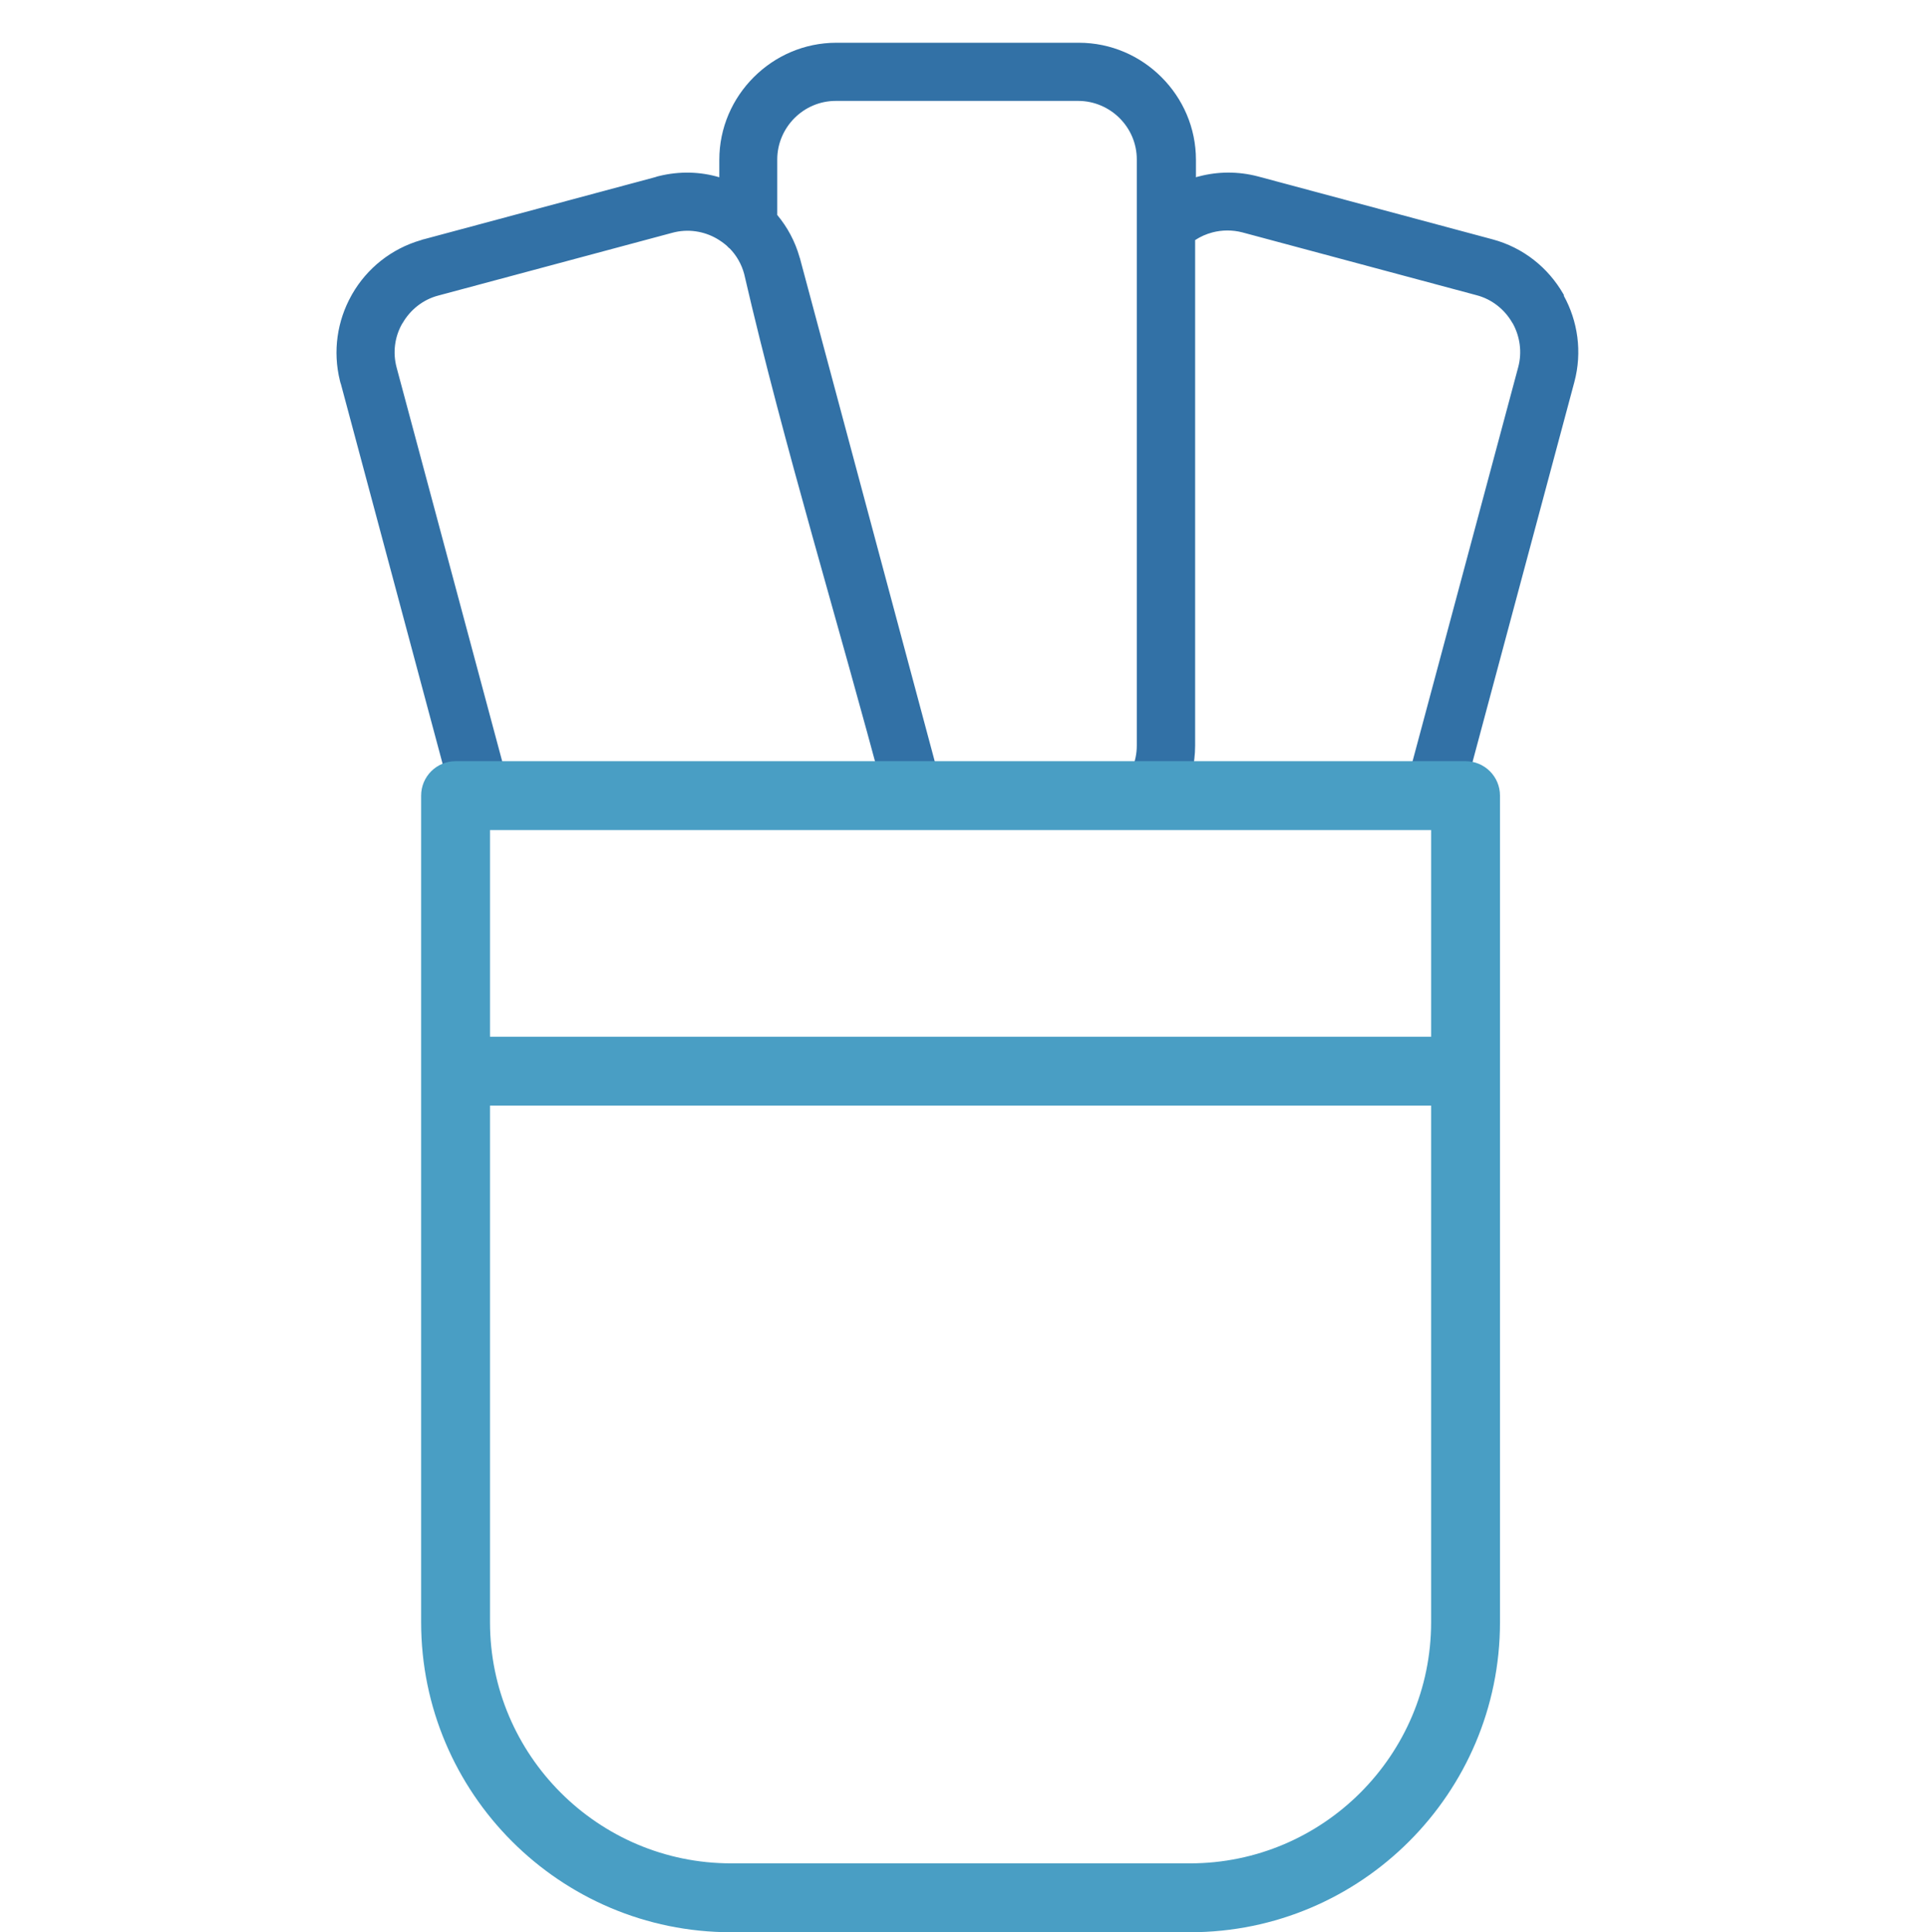 <?xml version="1.0" encoding="UTF-8"?>
<svg id="Ebene_2" xmlns="http://www.w3.org/2000/svg" viewBox="0 0 95.13 95.37">
  <defs>
    <style>
      .cls-1 {
        fill: none;
      }

      .cls-2 {
        fill: #3271a6;
      }

      .cls-3 {
        fill: #499ec4;
      }
    </style>
  </defs>
  <g id="artwork">
    <rect class="cls-1" width="95.13" height="95.13"/>
    <g>
      <path class="cls-2" d="M77.22,14.59l-.05-.09c-.74-1.28-1.96-2.28-3.5-2.69l-11.56-3.1c-.99-.26-1.99-.25-2.93,0-.05.01-.09.02-.14.04v-.86c0-1.59-.65-3.03-1.7-4.08-1.05-1.05-2.49-1.7-4.08-1.7h-11.97c-1.59,0-3.03.65-4.08,1.7-1.05,1.05-1.7,2.49-1.7,4.08v.86h0c-.94-.28-1.96-.31-2.98-.06-.06.01-.11.03-.17.05l-11.4,3.06c-.06.01-.12.03-.17.05-1.49.43-2.68,1.41-3.4,2.66l-.05.09c-.69,1.24-.92,2.73-.56,4.19.01.06.03.11.05.17l5.72,21.35v-.95h2.72l-5.69-21.22c-.2-.75-.09-1.51.26-2.14l.04-.06c.37-.64.99-1.15,1.75-1.35l11.56-3.1h0c.77-.21,1.56-.08,2.2.29.17.1.34.22.49.35.05.05.09.1.15.14h0c.33.34.58.77.71,1.26,1.97,8.53,4.67,17.26,6.93,25.82h2.95l-7.1-26.49c-.01-.06-.03-.11-.05-.17-.22-.78-.6-1.48-1.1-2.08v-2.74c0-.79.33-1.52.85-2.04.53-.53,1.25-.85,2.04-.85h11.97c.79,0,1.52.33,2.04.85.53.53.85,1.25.85,2.04v28.93c0,.8-.33,1.52-.85,2.04-.2.2-.43.37-.68.51h3.81c.38-.77.6-1.64.6-2.55V11.85h0c.26-.17.55-.3.86-.38.46-.12.97-.13,1.47,0l11.56,3.1c.77.2,1.39.71,1.76,1.35l.04.06c.34.63.46,1.39.26,2.14l-5.69,21.22h2.97l5.49-20.48c.4-1.49.17-3.02-.53-4.28Z"/>
      <path class="cls-3" d="M74.05,39.27c0-.94-.76-1.7-1.7-1.7H22.49c-.94,0-1.7.76-1.7,1.7v40.8c0,8.44,6.86,15.3,15.3,15.3h22.66c8.44,0,15.3-6.86,15.3-15.3v-40.8ZM70.65,80.07c0,6.56-5.34,11.9-11.9,11.9h-22.66c-6.56,0-11.9-5.34-11.9-11.9v-25.5h46.46v25.5ZM70.65,51.17H24.19v-10.2h46.46v10.2Z"/>
    </g>
  </g>
</svg>